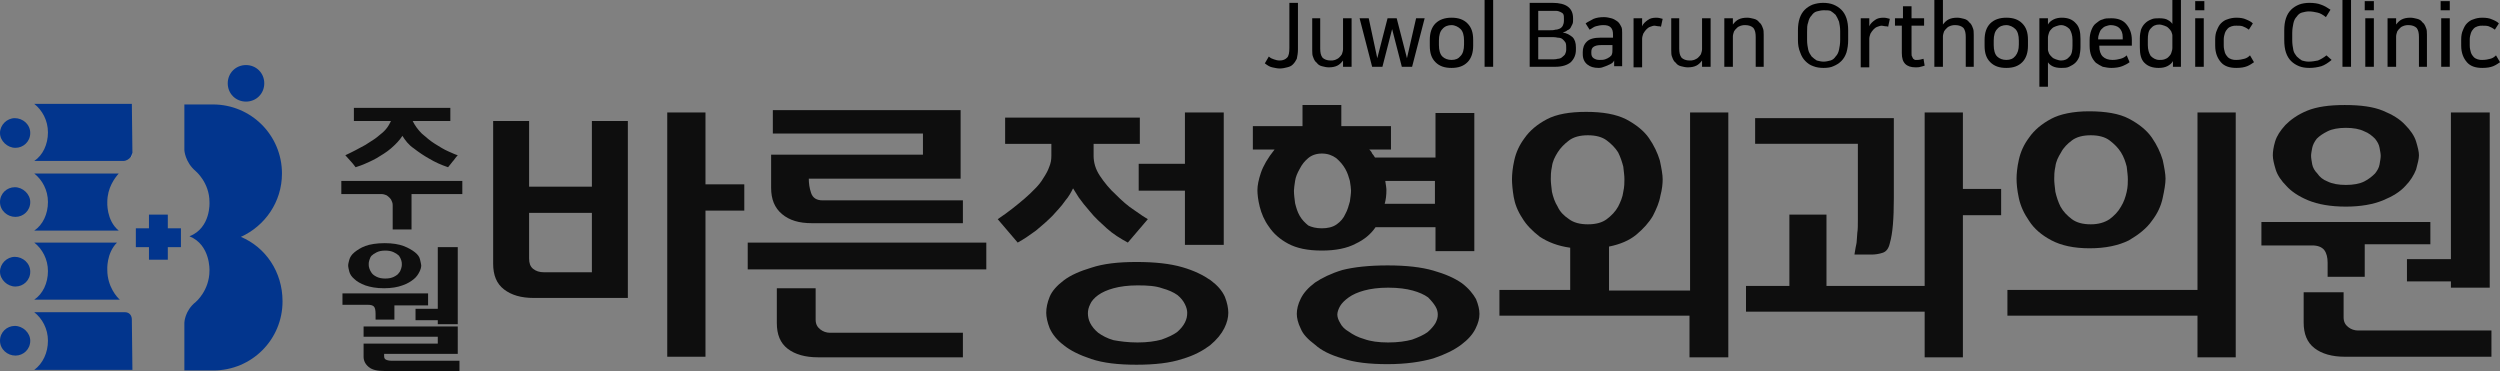 <?xml version="1.0" encoding="utf-8"?>
<!-- Generator: Adobe Illustrator 28.0.0, SVG Export Plug-In . SVG Version: 6.00 Build 0)  -->
<svg version="1.1" id="레이어_1" xmlns="http://www.w3.org/2000/svg" xmlns:xlink="http://www.w3.org/1999/xlink" x="0px"
	 y="0px" viewBox="0 0 438 65" style="enable-background:new 0 0 438 65;" xml:space="preserve">
<rect x="0" y="0" width="438" height="65" fill="#808080" stroke="none"/>
<style type="text/css">
	.st0{clip-path:url(#SVGID_00000153677923337362754150000010028737116681373064_);}
	.st1{clip-path:url(#SVGID_00000153677923337362754150000010028737116681373064_);fill:#0E0E0E;}
	.st2{clip-path:url(#SVGID_00000153677923337362754150000010028737116681373064_);fill:#02358D;}
	.st3{clip-path:url(#SVGID_00000153677923337362754150000010028737116681373064_);fill:#FFFFFF;}
</style>
<g>
	<defs>
		<rect id="SVGID_1_" y="0" width="438" height="65"/>
	</defs>
	<clipPath id="SVGID_00000147931258152976270270000007330348635637825956_">
		<use xlink:href="#SVGID_1_"  style="overflow:visible;"/>
	</clipPath>
	<path style="clip-path:url(#SVGID_00000147931258152976270270000007330348635637825956_);" d="M227.4,8.7c0,0.6-0.1,1.1-0.2,1.6
		c-0.2,0.4-0.4,0.7-0.7,1c-0.3,0.3-0.6,0.4-1,0.5c-0.4,0.1-0.8,0.2-1.3,0.2c-0.4,0-0.8-0.1-1.3-0.2c-0.5-0.1-0.9-0.4-1.3-0.7
		l0.7-1.2c0.3,0.3,0.6,0.4,0.9,0.5c0.3,0.1,0.6,0.2,1,0.2c0.6,0,1-0.2,1.3-0.5c0.3-0.3,0.4-0.9,0.4-1.7V0.5h1.5V8.7z"/>
	<path style="clip-path:url(#SVGID_00000147931258152976270270000007330348635637825956_);" d="M229.8,3.2h1.5v5.3
		c0,0.7,0.1,1.2,0.4,1.6c0.3,0.3,0.8,0.5,1.4,0.5c0.3,0,0.5,0,0.8-0.1c0.2-0.1,0.5-0.2,0.7-0.4c0.2-0.2,0.4-0.4,0.5-0.6
		c0.1-0.3,0.2-0.6,0.2-0.9V3.2h1.5v8.5h-1.5v-1.1h0c-0.3,0.4-0.6,0.7-1,0.9c-0.4,0.2-0.9,0.3-1.5,0.3c-0.4,0-0.8-0.1-1.2-0.2
		c-0.4-0.1-0.7-0.3-0.9-0.6c-0.3-0.2-0.5-0.6-0.6-0.9c-0.2-0.4-0.2-0.8-0.2-1.3V3.2z"/>
	<polygon style="clip-path:url(#SVGID_00000147931258152976270270000007330348635637825956_);" points="243.9,5.1 242.2,11.7 
		240.4,11.7 238.2,3.2 239.8,3.2 241.3,10.2 241.3,10.2 243.1,3.2 244.7,3.2 246.5,10.2 246.5,10.2 248.1,3.2 249.6,3.2 247.4,11.7 
		245.6,11.7 243.9,5.1 	"/>
	<path style="clip-path:url(#SVGID_00000147931258152976270270000007330348635637825956_);" d="M254.3,3.1c1.2,0,2.1,0.3,2.8,1
		c0.7,0.7,1,1.6,1,2.9v1c0,1.2-0.3,2.2-1,2.9c-0.7,0.7-1.6,1-2.8,1s-2.1-0.3-2.8-1c-0.7-0.7-1-1.6-1-2.9V7c0-1.2,0.3-2.2,1-2.9
		C252.2,3.4,253.2,3.1,254.3,3.1 M254.3,10.5c0.7,0,1.2-0.2,1.6-0.7c0.4-0.4,0.6-1.1,0.6-2V7.1c0-0.9-0.2-1.6-0.6-2
		c-0.4-0.4-1-0.7-1.6-0.7s-1.2,0.2-1.6,0.7c-0.4,0.4-0.6,1.1-0.6,2v0.8c0,0.9,0.2,1.6,0.6,2C253.1,10.3,253.7,10.5,254.3,10.5"/>
	
		<rect x="260.1" y="0" style="clip-path:url(#SVGID_00000147931258152976270270000007330348635637825956_);" width="1.5" height="11.7"/>
	<path style="clip-path:url(#SVGID_00000147931258152976270270000007330348635637825956_);" d="M268,0.5h4c2.4,0,3.6,0.9,3.6,2.7
		v0.3c0,0.2,0,0.5-0.1,0.7c-0.1,0.2-0.2,0.4-0.3,0.6c-0.1,0.2-0.3,0.4-0.6,0.5c-0.2,0.2-0.5,0.3-0.8,0.4c0.7,0.1,1.2,0.4,1.7,0.8
		c0.4,0.4,0.6,1,0.6,1.8v0.4c0,0.9-0.3,1.6-0.9,2.2c-0.6,0.5-1.5,0.8-2.7,0.8H268V0.5z M269.5,1.9v3.4h2c0.4,0,0.7,0,1-0.1
		c0.3,0,0.6-0.1,0.8-0.2s0.4-0.3,0.5-0.5c0.1-0.2,0.2-0.5,0.2-0.9V3.3c0-0.3,0-0.6-0.1-0.8c-0.1-0.2-0.3-0.3-0.5-0.4
		c-0.2-0.1-0.5-0.2-0.8-0.2c-0.3,0-0.7,0-1.1,0H269.5z M269.5,10.4h2.3c0.4,0,0.8,0,1.1-0.1c0.3,0,0.6-0.1,0.8-0.3s0.4-0.3,0.5-0.5
		c0.1-0.2,0.2-0.5,0.2-0.8V8.4c0-0.3,0-0.6-0.1-0.9c-0.1-0.2-0.3-0.4-0.5-0.6c-0.2-0.2-0.5-0.3-0.9-0.3c-0.4-0.1-0.8-0.1-1.4-0.1h-2
		V10.4z"/>
	<path style="clip-path:url(#SVGID_00000147931258152976270270000007330348635637825956_);" d="M280.1,11.9c-0.9,0-1.5-0.2-2-0.6
		c-0.5-0.4-0.8-1-0.8-1.8V9.1c0-0.7,0.2-1.3,0.7-1.8c0.5-0.5,1.3-0.7,2.4-0.7h2.2V6.1c0-0.6-0.1-1-0.4-1.3c-0.3-0.3-0.7-0.4-1.3-0.4
		c-0.5,0-0.9,0.1-1.3,0.2s-0.7,0.4-1.1,0.6l-0.7-1.1c0.4-0.3,0.9-0.5,1.4-0.8c0.5-0.2,1.1-0.3,1.8-0.3c0.5,0,0.9,0.1,1.3,0.2
		c0.4,0.1,0.7,0.3,1,0.5c0.3,0.2,0.5,0.5,0.7,0.9c0.2,0.3,0.2,0.7,0.2,1.1v5.9h-1.4v-1h0c-0.1,0.2-0.2,0.3-0.3,0.4
		c-0.1,0.1-0.3,0.2-0.5,0.3c-0.2,0.1-0.5,0.2-0.7,0.3C280.8,11.8,280.5,11.9,280.1,11.9 M282.6,7.9h-2.1c-0.6,0-1,0.1-1.3,0.3
		c-0.3,0.2-0.4,0.5-0.4,0.9v0.2c0,0.4,0.1,0.7,0.4,0.9c0.3,0.2,0.6,0.3,1,0.3c0.4,0,0.7,0,1-0.1c0.3-0.1,0.5-0.2,0.8-0.4
		c0.2-0.2,0.4-0.3,0.4-0.5c0.1-0.2,0.1-0.5,0.1-0.8V7.9z"/>
	<path style="clip-path:url(#SVGID_00000147931258152976270270000007330348635637825956_);" d="M291,4.7c-0.1-0.1-0.3-0.1-0.5-0.1
		c-0.2,0-0.4-0.1-0.6-0.1c-0.3,0-0.5,0.1-0.8,0.2c-0.3,0.1-0.5,0.3-0.7,0.5c-0.2,0.2-0.3,0.4-0.5,0.7c-0.1,0.3-0.2,0.6-0.2,0.9v5
		h-1.5V3.2h1.5v1.4h0c0.2-0.5,0.6-0.8,1-1.1c0.4-0.3,0.9-0.4,1.5-0.4c0.4,0,0.7,0.1,1.1,0.2L291,4.7z"/>
	<path style="clip-path:url(#SVGID_00000147931258152976270270000007330348635637825956_);" d="M292.7,3.2h1.5v5.3
		c0,0.7,0.1,1.2,0.4,1.6c0.3,0.3,0.8,0.5,1.4,0.5c0.3,0,0.5,0,0.8-0.1c0.2-0.1,0.5-0.2,0.7-0.4c0.2-0.2,0.4-0.4,0.5-0.6
		c0.1-0.3,0.2-0.6,0.2-0.9V3.2h1.5v8.5h-1.5v-1.1h0c-0.3,0.4-0.6,0.7-1,0.9c-0.4,0.2-0.9,0.3-1.5,0.3c-0.4,0-0.8-0.1-1.2-0.2
		c-0.4-0.1-0.7-0.3-0.9-0.6c-0.3-0.2-0.5-0.6-0.6-0.9c-0.2-0.4-0.2-0.8-0.2-1.3V3.2z"/>
	<path style="clip-path:url(#SVGID_00000147931258152976270270000007330348635637825956_);" d="M309.1,11.7h-1.5V6.5
		c0-0.7-0.1-1.2-0.4-1.6c-0.3-0.3-0.8-0.5-1.4-0.5c-0.3,0-0.5,0-0.8,0.1c-0.3,0.1-0.5,0.2-0.7,0.4c-0.2,0.2-0.4,0.4-0.5,0.6
		c-0.1,0.3-0.2,0.6-0.2,0.9v5.3h-1.5V3.2h1.5v1.1h0c0.3-0.4,0.6-0.7,1-0.9c0.4-0.2,0.9-0.3,1.5-0.3c0.4,0,0.8,0.1,1.2,0.2
		c0.4,0.1,0.7,0.3,0.9,0.6c0.3,0.2,0.5,0.6,0.6,0.9c0.2,0.4,0.2,0.8,0.2,1.3V11.7z"/>
	<path style="clip-path:url(#SVGID_00000147931258152976270270000007330348635637825956_);" d="M319.5,11.9c-0.7,0-1.3-0.1-1.8-0.3
		c-0.6-0.2-1-0.5-1.4-0.9c-0.4-0.4-0.7-0.9-0.9-1.5C315.1,8.5,315,7.8,315,7V5.3c0-0.8,0.1-1.5,0.3-2.1c0.2-0.6,0.5-1.1,0.9-1.5
		c0.4-0.4,0.9-0.7,1.4-0.9c0.6-0.2,1.2-0.3,1.8-0.3c0.7,0,1.3,0.1,1.8,0.3s1,0.5,1.4,0.9c0.4,0.4,0.7,0.9,0.9,1.5s0.3,1.3,0.3,2.1V7
		c0,0.8-0.1,1.5-0.3,2.2c-0.2,0.6-0.5,1.1-0.9,1.5c-0.4,0.4-0.9,0.7-1.4,0.9C320.8,11.8,320.2,11.9,319.5,11.9 M319.5,1.8
		c-0.4,0-0.8,0.1-1.2,0.2s-0.7,0.4-0.9,0.7c-0.3,0.3-0.5,0.7-0.6,1.2c-0.2,0.5-0.2,1-0.2,1.7v1.4c0,0.7,0.1,1.2,0.2,1.7
		c0.1,0.5,0.4,0.9,0.6,1.2c0.3,0.3,0.6,0.5,0.9,0.7c0.4,0.1,0.8,0.2,1.2,0.2s0.8-0.1,1.2-0.2c0.4-0.1,0.7-0.4,0.9-0.7
		c0.3-0.3,0.5-0.7,0.6-1.2c0.1-0.5,0.2-1,0.2-1.7V5.5c0-0.7-0.1-1.2-0.2-1.7c-0.2-0.5-0.4-0.9-0.6-1.2c-0.3-0.3-0.6-0.5-0.9-0.7
		C320.4,1.8,320,1.8,319.5,1.8"/>
	<path style="clip-path:url(#SVGID_00000147931258152976270270000007330348635637825956_);" d="M330.8,4.7c-0.1-0.1-0.3-0.1-0.5-0.1
		c-0.2,0-0.4-0.1-0.6-0.1c-0.3,0-0.5,0.1-0.8,0.2c-0.3,0.1-0.5,0.3-0.7,0.5c-0.2,0.2-0.3,0.4-0.5,0.7c-0.1,0.3-0.2,0.6-0.2,0.9v5
		h-1.5V3.2h1.5v1.4h0c0.2-0.5,0.6-0.8,1-1.1c0.4-0.3,0.9-0.4,1.5-0.4c0.4,0,0.7,0.1,1.1,0.2L330.8,4.7z"/>
	<path style="clip-path:url(#SVGID_00000147931258152976270270000007330348635637825956_);" d="M333.4,4.5H332V3.2h1.4V1.1h1.5v2.1
		h2.2v1.3h-2.2v4.8c0,0.3,0,0.5,0.1,0.6c0.1,0.2,0.1,0.3,0.2,0.4c0.1,0.1,0.2,0.1,0.3,0.2c0.1,0,0.3,0,0.4,0c0.4,0,0.7-0.1,1.1-0.2
		l0.2,1.2c-0.2,0.1-0.4,0.1-0.7,0.2c-0.3,0.1-0.6,0.1-0.9,0.1c-0.8,0-1.4-0.2-1.8-0.6c-0.4-0.4-0.6-1-0.6-1.9V4.5z"/>
	<path style="clip-path:url(#SVGID_00000147931258152976270270000007330348635637825956_);" d="M345.9,11.7h-1.5V6.5
		c0-0.7-0.1-1.2-0.4-1.6c-0.3-0.3-0.8-0.5-1.4-0.5c-0.3,0-0.5,0-0.8,0.1c-0.3,0.1-0.5,0.2-0.7,0.4c-0.2,0.2-0.4,0.4-0.5,0.6
		c-0.1,0.3-0.2,0.6-0.2,0.9v5.3h-1.5V0h1.5v4.3c0.3-0.4,0.6-0.7,1-0.9c0.4-0.2,0.9-0.3,1.5-0.3c0.4,0,0.8,0.1,1.2,0.2
		c0.4,0.1,0.7,0.3,0.9,0.6c0.3,0.2,0.5,0.6,0.6,0.9c0.2,0.4,0.2,0.8,0.2,1.3V11.7z"/>
	<path style="clip-path:url(#SVGID_00000147931258152976270270000007330348635637825956_);" d="M351.5,3.1c1.2,0,2.1,0.3,2.8,1
		s1,1.6,1,2.9v1c0,1.2-0.3,2.2-1,2.9c-0.7,0.7-1.6,1-2.8,1s-2.1-0.3-2.8-1c-0.7-0.7-1-1.6-1-2.9V7c0-1.2,0.3-2.2,1-2.9
		C349.4,3.4,350.4,3.1,351.5,3.1 M351.5,10.5c0.7,0,1.2-0.2,1.6-0.7s0.6-1.1,0.6-2V7.1c0-0.9-0.2-1.6-0.6-2c-0.4-0.4-1-0.7-1.6-0.7
		s-1.2,0.2-1.6,0.7c-0.4,0.4-0.6,1.1-0.6,2v0.8c0,0.9,0.2,1.6,0.6,2C350.3,10.3,350.9,10.5,351.5,10.5"/>
	<path style="clip-path:url(#SVGID_00000147931258152976270270000007330348635637825956_);" d="M358.8,4.3c0.2-0.4,0.6-0.7,1-0.9
		c0.4-0.2,0.9-0.3,1.4-0.3c1.1,0,1.9,0.3,2.5,1c0.6,0.6,0.8,1.5,0.8,2.7v1.5c0,0.6-0.1,1.1-0.2,1.6c-0.2,0.5-0.4,0.8-0.7,1.1
		c-0.3,0.3-0.7,0.5-1.1,0.7c-0.4,0.2-0.9,0.2-1.4,0.2c-0.6,0-1.1-0.1-1.5-0.3c-0.4-0.2-0.7-0.5-0.8-0.7v4.3h-1.5V3.2h1.5V4.3z
		 M358.8,8.7c0,0.2,0.1,0.4,0.2,0.7c0.1,0.2,0.3,0.4,0.5,0.6s0.4,0.3,0.7,0.4c0.3,0.1,0.6,0.2,0.9,0.2c0.6,0,1.1-0.2,1.5-0.7
		c0.4-0.4,0.5-1.1,0.5-1.9V7c0-0.8-0.2-1.4-0.5-1.9c-0.4-0.4-0.9-0.7-1.5-0.7c-0.3,0-0.6,0.1-0.9,0.2c-0.3,0.1-0.5,0.2-0.7,0.4
		c-0.2,0.2-0.4,0.4-0.5,0.7c-0.1,0.3-0.2,0.6-0.2,0.9V8.7z"/>
	<path style="clip-path:url(#SVGID_00000147931258152976270270000007330348635637825956_);" d="M373.1,10.9
		c-0.4,0.3-0.8,0.5-1.3,0.7c-0.5,0.2-1.2,0.3-1.9,0.3c-0.5,0-1-0.1-1.5-0.2c-0.4-0.2-0.8-0.4-1.2-0.7c-0.3-0.3-0.6-0.7-0.8-1.2
		c-0.2-0.5-0.3-1.1-0.3-1.8V7c0-0.6,0.1-1.2,0.3-1.7c0.2-0.5,0.4-0.9,0.8-1.2s0.7-0.6,1.2-0.7c0.4-0.2,0.9-0.2,1.5-0.2
		c1.1,0,2,0.3,2.6,1c0.6,0.7,1,1.6,1,2.8V8h-5.7v0.1c0,0.8,0.2,1.4,0.6,1.8c0.4,0.4,1,0.6,1.7,0.6c0.6,0,1-0.1,1.4-0.2
		c0.4-0.1,0.8-0.3,1.1-0.6L373.1,10.9z M369.8,4.4c-0.3,0-0.6,0.1-0.9,0.2c-0.3,0.1-0.5,0.3-0.7,0.5c-0.2,0.2-0.3,0.4-0.4,0.7
		c-0.1,0.3-0.2,0.6-0.2,0.9v0.2h4.3V6.5c0-0.7-0.2-1.2-0.6-1.6C371,4.6,370.4,4.4,369.8,4.4"/>
	<path style="clip-path:url(#SVGID_00000147931258152976270270000007330348635637825956_);" d="M380.7,10.7c-0.2,0.4-0.6,0.7-1,0.9
		c-0.4,0.2-0.9,0.3-1.5,0.3c-1.1,0-1.9-0.3-2.5-0.9c-0.6-0.6-0.8-1.5-0.8-2.7V6.7c0-0.6,0.1-1.1,0.2-1.5c0.2-0.5,0.4-0.8,0.7-1.1
		c0.3-0.3,0.6-0.5,1.1-0.7c0.4-0.2,0.9-0.2,1.4-0.2c0.7,0,1.2,0.1,1.5,0.3c0.4,0.2,0.7,0.5,0.8,0.7V0h1.5v11.7h-1.4L380.7,10.7
		L380.7,10.7z M380.6,6.2c0-0.2-0.1-0.4-0.2-0.7c-0.1-0.2-0.3-0.4-0.5-0.6c-0.2-0.2-0.4-0.3-0.7-0.4c-0.3-0.1-0.6-0.2-0.9-0.2
		c-0.6,0-1.1,0.2-1.5,0.7c-0.4,0.4-0.5,1.1-0.5,1.9v1c0,0.8,0.2,1.4,0.5,1.9c0.4,0.4,0.9,0.7,1.5,0.7c0.3,0,0.6,0,0.9-0.1
		c0.3-0.1,0.5-0.2,0.7-0.4c0.2-0.2,0.4-0.4,0.5-0.7c0.1-0.3,0.2-0.6,0.2-0.9V6.2z"/>
	<path style="clip-path:url(#SVGID_00000147931258152976270270000007330348635637825956_);" d="M386.2,1.8h-1.6V0.2h1.6V1.8z
		 M386.1,11.7h-1.5V3.2h1.5V11.7z"/>
	<path style="clip-path:url(#SVGID_00000147931258152976270270000007330348635637825956_);" d="M391.8,3.1c0.7,0,1.3,0.1,1.7,0.3
		c0.5,0.2,0.9,0.4,1.2,0.7L394,5.2c-0.4-0.3-0.8-0.5-1.1-0.6c-0.3-0.1-0.7-0.1-1.1-0.1c-0.3,0-0.5,0-0.8,0.1
		c-0.3,0.1-0.5,0.2-0.7,0.4c-0.2,0.2-0.4,0.5-0.5,0.8c-0.1,0.3-0.2,0.7-0.2,1.1V8c0,0.5,0.1,0.8,0.2,1.2c0.1,0.3,0.3,0.6,0.5,0.8
		s0.4,0.3,0.7,0.4c0.3,0.1,0.5,0.1,0.8,0.1c0.6,0,1-0.1,1.4-0.2s0.7-0.3,1-0.6l0.7,1.2c-0.3,0.2-0.7,0.5-1.2,0.7
		c-0.5,0.2-1.1,0.3-1.9,0.3c-1.2,0-2.1-0.3-2.7-1c-0.6-0.7-1-1.6-1-2.9V6.9c0-0.6,0.1-1.2,0.3-1.6c0.2-0.5,0.4-0.9,0.7-1.2
		c0.3-0.3,0.7-0.6,1.1-0.7C390.7,3.2,391.3,3.1,391.8,3.1"/>
	<path style="clip-path:url(#SVGID_00000147931258152976270270000007330348635637825956_);" d="M408.5,10.5
		c-0.6,0.5-1.2,0.9-1.8,1.1c-0.7,0.2-1.4,0.3-2.1,0.3c-0.7,0-1.3-0.1-1.8-0.3c-0.5-0.2-1-0.5-1.4-0.9c-0.4-0.4-0.7-0.9-0.9-1.5
		c-0.2-0.6-0.3-1.3-0.3-2.2V5.3c0-0.8,0.1-1.5,0.3-2.1c0.2-0.6,0.5-1.1,0.9-1.5c0.4-0.4,0.9-0.7,1.4-0.9c0.5-0.2,1.2-0.3,1.8-0.3
		c0.8,0,1.5,0.1,2,0.3c0.6,0.2,1.1,0.5,1.7,0.9l-0.8,1.3c-0.5-0.4-1-0.7-1.5-0.8c-0.5-0.1-0.9-0.2-1.5-0.2c-0.4,0-0.8,0.1-1.2,0.2
		c-0.4,0.1-0.7,0.4-0.9,0.7c-0.3,0.3-0.5,0.7-0.6,1.2c-0.1,0.5-0.2,1-0.2,1.7v1.3c0,0.6,0.1,1.2,0.2,1.7c0.1,0.5,0.4,0.8,0.6,1.1
		c0.3,0.3,0.6,0.5,0.9,0.7c0.4,0.1,0.7,0.2,1.2,0.2c0.5,0,1.1-0.1,1.6-0.2c0.5-0.2,1-0.5,1.5-0.9L408.5,10.5z"/>
	
		<rect x="410.4" y="0" style="clip-path:url(#SVGID_00000147931258152976270270000007330348635637825956_);" width="1.5" height="11.7"/>
	<path style="clip-path:url(#SVGID_00000147931258152976270270000007330348635637825956_);" d="M415.9,1.8h-1.6V0.2h1.6V1.8z
		 M415.9,11.7h-1.5V3.2h1.5V11.7z"/>
	<path style="clip-path:url(#SVGID_00000147931258152976270270000007330348635637825956_);" d="M425.3,11.7h-1.5V6.5
		c0-0.7-0.1-1.2-0.4-1.6c-0.3-0.3-0.8-0.5-1.4-0.5c-0.3,0-0.5,0-0.8,0.1c-0.3,0.1-0.5,0.2-0.7,0.4c-0.2,0.2-0.4,0.4-0.5,0.6
		c-0.1,0.3-0.2,0.6-0.2,0.9v5.3h-1.5V3.2h1.5v1.1h0c0.3-0.4,0.6-0.7,1-0.9c0.4-0.2,0.9-0.3,1.5-0.3c0.4,0,0.8,0.1,1.2,0.2
		c0.4,0.1,0.7,0.3,0.9,0.6c0.3,0.2,0.5,0.6,0.6,0.9c0.2,0.4,0.2,0.8,0.2,1.3V11.7z"/>
	<path style="clip-path:url(#SVGID_00000147931258152976270270000007330348635637825956_);" d="M429.2,1.8h-1.6V0.2h1.6V1.8z
		 M429.2,11.7h-1.5V3.2h1.5V11.7z"/>
	<path style="clip-path:url(#SVGID_00000147931258152976270270000007330348635637825956_);" d="M434.9,3.1c0.7,0,1.3,0.1,1.7,0.3
		c0.5,0.2,0.9,0.4,1.2,0.7l-0.7,1.1c-0.4-0.3-0.8-0.5-1.1-0.6c-0.3-0.1-0.7-0.1-1.1-0.1c-0.3,0-0.5,0-0.8,0.1
		c-0.3,0.1-0.5,0.2-0.7,0.4c-0.2,0.2-0.4,0.5-0.5,0.8c-0.1,0.3-0.2,0.7-0.2,1.1V8c0,0.5,0.1,0.8,0.2,1.2c0.1,0.3,0.3,0.6,0.5,0.8
		s0.4,0.3,0.7,0.4c0.3,0.1,0.5,0.1,0.8,0.1c0.6,0,1-0.1,1.4-0.2s0.7-0.3,1-0.6l0.7,1.2c-0.3,0.2-0.7,0.5-1.2,0.7
		c-0.5,0.2-1.1,0.3-1.9,0.3c-1.2,0-2.1-0.3-2.7-1c-0.6-0.7-1-1.6-1-2.9V6.9c0-0.6,0.1-1.2,0.3-1.6c0.2-0.5,0.4-0.9,0.7-1.2
		c0.3-0.3,0.7-0.6,1.1-0.7C433.8,3.2,434.3,3.1,434.9,3.1"/>
	<path style="clip-path:url(#SVGID_00000147931258152976270270000007330348635637825956_);fill:#0E0E0E;" d="M110,21.2v31H93.5
		c-2.2,0-3.9-0.5-5.2-1.5c-1.3-1-1.9-2.5-1.9-4.5v-25h6.3v11.5h11V21.2H110z M103.7,47.7V37.3h-11v8c0,0.8,0.2,1.4,0.7,1.8
		c0.5,0.4,1.1,0.6,1.9,0.6H103.7z M116.9,19.7h6.7v12.6h6.8v4.6h-6.8v25.6h-6.7V19.7z"/>
	<path style="clip-path:url(#SVGID_00000147931258152976270270000007330348635637825956_);fill:#0E0E0E;" d="M172.9,47.2H131v-4.7
		h41.8V47.2z M168.7,35v4.1h-26.5c-2.2,0-3.9-0.5-5.2-1.6c-1.3-1.1-1.9-2.6-1.9-4.6v-5.8h26.6v-3.7h-26.3v-4.1h32.9v12h-26.6
		c0,0.8,0.1,1.6,0.4,2.5s1,1.3,2,1.3H168.7z M168.7,58.3v4.3h-25.4c-2.2,0-4-0.5-5.3-1.5c-1.3-1-1.9-2.5-1.9-4.5v-6.1h6.8v5.5
		c0,0.8,0.3,1.3,0.8,1.7c0.5,0.4,1.1,0.6,1.7,0.6H168.7z"/>
	<path style="clip-path:url(#SVGID_00000147931258152976270270000007330348635637825956_);fill:#0E0E0E;" d="M188,33
		c-0.3,0.6-0.7,1.4-1.4,2.2c-0.6,0.9-1.4,1.7-2.2,2.6c-0.9,0.9-1.8,1.7-2.9,2.6c-1.1,0.8-2.1,1.5-3.2,2.1l-3.5-4.1
		c1.8-1.2,3.3-2.4,4.7-3.6c0.6-0.5,1.2-1.1,1.8-1.7c0.6-0.6,1.1-1.2,1.5-1.9c0.4-0.6,0.8-1.3,1-1.9c0.3-0.7,0.4-1.3,0.4-2v-2.1h-8.1
		v-4.6h23.6v4.6h-8.1v2.1c0,1.1,0.3,2.3,1.1,3.5c0.8,1.2,1.7,2.3,2.8,3.3c1,1,2.1,2,3.2,2.7c1.1,0.8,1.9,1.3,2.4,1.6l-3.5,4.1
		c-1.3-0.7-2.6-1.5-3.7-2.5c-1.1-1-2.1-1.9-2.9-2.9c-0.8-0.9-1.5-1.8-2-2.5C188.5,33.8,188.2,33.3,188,33 M199.1,45.9
		c3.3,0,5.9,0.3,8,0.9c2.1,0.6,3.7,1.4,5,2.3c1.2,0.9,2,1.8,2.5,2.9c0.4,1,0.6,2,0.6,2.8c0,0.8-0.2,1.7-0.7,2.7c-0.5,1-1.3,2-2.5,3
		c-1.2,0.9-2.8,1.8-4.9,2.4c-2.1,0.7-4.8,1-8,1s-5.8-0.3-7.9-1c-2.1-0.7-3.7-1.5-4.8-2.4c-1.2-0.9-2-1.9-2.5-3c-0.4-1-0.6-2-0.6-2.7
		c0-0.9,0.2-1.8,0.6-2.8c0.4-1,1.3-2,2.5-2.9c1.2-0.9,2.8-1.6,4.8-2.2C193.3,46.2,195.9,45.9,199.1,45.9 M199.3,60
		c1.7,0,3.1-0.2,4.2-0.5c1.1-0.4,2-0.8,2.7-1.3c0.6-0.5,1.1-1.1,1.4-1.7c0.3-0.6,0.4-1.1,0.4-1.7c0-0.4-0.1-0.9-0.4-1.5
		c-0.3-0.6-0.7-1.1-1.3-1.6c-0.7-0.5-1.6-0.9-2.7-1.2c-1.1-0.4-2.5-0.5-4.3-0.5c-1.7,0-3.1,0.2-4.2,0.5c-1.1,0.3-2,0.7-2.7,1.2
		c-0.7,0.5-1.2,1.1-1.4,1.6c-0.3,0.6-0.4,1.1-0.4,1.6c0,0.5,0.1,1.1,0.4,1.7c0.3,0.6,0.8,1.2,1.4,1.7c0.7,0.5,1.6,1,2.7,1.3
		C196.2,59.8,197.6,60,199.3,60 M214.4,19.7v23.2h-6.8v-9.5h-8.1v-4.7h8.1v-9H214.4z"/>
	<path style="clip-path:url(#SVGID_00000147931258152976270270000007330348635637825956_);fill:#0E0E0E;" d="M243.7,22.1v4.1h-3.8
		c0.2,0.2,0.4,0.4,0.5,0.7c0.2,0.2,0.3,0.4,0.5,0.7h10.6v-7.8h6.8v24.2h-6.8v-4.2H241c-0.8,1.2-2,2.2-3.5,2.9
		c-1.5,0.8-3.5,1.2-5.9,1.2c-2.5,0-4.4-0.4-5.9-1.2c-1.5-0.8-2.6-1.8-3.4-3c-0.8-1.1-1.3-2.3-1.6-3.5c-0.3-1.2-0.4-2.2-0.4-2.9
		c0-0.8,0.2-1.8,0.6-3c0.4-1.2,1.2-2.6,2.4-4.1h-3.8v-4.1h8.7v-3.7h6.8v3.7H243.7z M231.6,40c1,0,1.9-0.2,2.6-0.7
		c0.7-0.5,1.2-1.1,1.5-1.8c0.4-0.7,0.6-1.5,0.8-2.2c0.1-0.8,0.2-1.4,0.2-1.9c0-0.4-0.1-1-0.2-1.7c-0.2-0.7-0.4-1.4-0.8-2.1
		c-0.4-0.7-0.9-1.3-1.6-1.9c-0.7-0.5-1.5-0.8-2.5-0.8c-1,0-1.8,0.3-2.4,0.8c-0.6,0.5-1.1,1.1-1.5,1.9c-0.4,0.7-0.7,1.4-0.8,2.1
		c-0.1,0.7-0.2,1.3-0.2,1.7c0,0.7,0.1,1.4,0.2,2.2c0.2,0.8,0.4,1.5,0.8,2.2c0.4,0.7,0.9,1.2,1.5,1.7C229.8,39.8,230.6,40,231.6,40
		 M243.1,46.5c3.3,0,5.9,0.3,8,0.9c2.1,0.6,3.7,1.3,5,2.2c1.2,0.9,2,1.9,2.5,2.8c0.4,1,0.6,1.8,0.6,2.6c0,0.8-0.2,1.6-0.7,2.6
		c-0.5,1-1.3,1.9-2.5,2.8c-1.2,0.9-2.8,1.7-4.9,2.4c-2.1,0.6-4.8,1-8,1s-5.8-0.3-7.9-1c-2.1-0.6-3.7-1.4-4.8-2.4
		c-1.2-0.9-2.1-1.8-2.5-2.8c-0.5-1-0.7-1.9-0.7-2.6c0-0.8,0.2-1.7,0.7-2.7c0.5-1,1.3-1.9,2.5-2.8c1.2-0.8,2.8-1.6,4.8-2.2
		C237.2,46.8,239.8,46.5,243.1,46.5 M243.2,60c1.7,0,3.1-0.2,4.2-0.5c1.1-0.4,2-0.8,2.7-1.3c0.6-0.5,1.1-1.1,1.4-1.6
		c0.3-0.6,0.4-1,0.4-1.5c0-0.4-0.1-0.9-0.4-1.4c-0.3-0.5-0.7-1-1.3-1.6c-0.7-0.5-1.6-0.9-2.7-1.2c-1.1-0.3-2.5-0.5-4.3-0.5
		c-1.7,0-3.1,0.2-4.2,0.5c-1.1,0.3-2,0.7-2.7,1.2c-0.7,0.5-1.2,1-1.5,1.5c-0.3,0.5-0.5,1.1-0.5,1.5c0,0.5,0.2,1,0.5,1.5
		c0.3,0.6,0.8,1.1,1.5,1.5c0.7,0.5,1.6,1,2.7,1.3C240.1,59.8,241.5,60,243.2,60 M242.7,31.7c0.1,0.7,0.2,1.2,0.2,1.6
		c0,0.9-0.1,1.7-0.3,2.4h8.8v-4H242.7z"/>
	<path style="clip-path:url(#SVGID_00000147931258152976270270000007330348635637825956_);fill:#0E0E0E;" d="M302.7,62.6h-6.7v-7.3
		h-33.3v-4.5h12.4v-7.4c-2.2-0.3-3.9-1-5.3-1.9c-1.3-1-2.4-2.1-3.1-3.3c-0.8-1.2-1.3-2.5-1.5-3.7c-0.2-1.2-0.3-2.3-0.3-3.1
		c0-0.8,0.1-2,0.4-3.3c0.3-1.4,0.9-2.7,1.8-3.9c0.9-1.3,2.2-2.4,3.9-3.3c1.7-0.9,4-1.3,6.9-1.3c2.9,0,5.2,0.4,7,1.3
		c1.7,0.9,3.1,2,4,3.3c0.9,1.3,1.5,2.6,1.9,3.9c0.3,1.4,0.5,2.5,0.5,3.3c0,0.8-0.1,1.8-0.4,2.9c-0.2,1.2-0.7,2.3-1.3,3.5
		c-0.7,1.2-1.7,2.3-2.9,3.3c-1.2,1-2.8,1.7-4.8,2.1v7.7h14.2V19.7h6.7V62.6z M278.2,39.3c1.4,0,2.5-0.3,3.3-0.9
		c0.8-0.6,1.5-1.3,2-2.2c0.4-0.8,0.8-1.7,0.9-2.6c0.2-0.9,0.2-1.6,0.2-2.2c0-0.6-0.1-1.3-0.2-2.2c-0.2-0.8-0.5-1.7-0.9-2.5
		c-0.5-0.8-1.2-1.5-2-2.1c-0.8-0.6-1.9-0.9-3.3-0.9c-1.4,0-2.5,0.3-3.3,0.9c-0.8,0.6-1.5,1.3-2,2.1c-0.5,0.8-0.9,1.6-1,2.5
		c-0.2,0.9-0.2,1.6-0.2,2.2c0,0.6,0.1,1.3,0.2,2.2c0.2,0.9,0.5,1.8,1,2.6c0.4,0.9,1.1,1.6,2,2.2C275.7,39,276.8,39.3,278.2,39.3"/>
	<path style="clip-path:url(#SVGID_00000147931258152976270270000007330348635637825956_);fill:#0E0E0E;" d="M350.6,33.2v4.5h-6.7
		v24.9h-6.7v-8h-31.3v-4.5h7.6V37.6h6.5v12.5h17.2V19.7h6.7v13.4H350.6z M331.8,20.8v13.9c0,3.6-0.2,6.2-0.7,7.9
		c-0.2,0.9-0.6,1.5-1.3,1.7c-0.6,0.2-1.3,0.3-1.9,0.3h-3c0-0.2,0.1-0.4,0.1-0.6c0-0.2,0.1-0.4,0.1-0.6c0.1-0.5,0.2-0.9,0.2-1.2
		c0-0.4,0.1-0.9,0.1-1.4c0.1-0.6,0.1-1.3,0.1-2.3v-3.8v-9.5h-18v-4.5H331.8z"/>
	<path style="clip-path:url(#SVGID_00000147931258152976270270000007330348635637825956_);fill:#0E0E0E;" d="M391.7,62.6H385v-7.3
		h-33.3v-4.5H385V19.7h6.7V62.6z M366,19.5c2.9,0,5.3,0.4,7,1.3c1.7,0.9,3.1,2,4,3.3c0.9,1.3,1.5,2.6,1.9,3.9
		c0.3,1.4,0.5,2.5,0.5,3.3c0,0.9-0.2,2-0.5,3.4c-0.3,1.4-0.9,2.7-1.9,4c-0.9,1.3-2.3,2.4-4,3.4c-1.8,0.9-4.1,1.4-6.9,1.4
		c-2.8,0-5-0.5-6.7-1.4c-1.7-0.9-3-2-3.9-3.4c-0.9-1.3-1.5-2.6-1.8-4c-0.3-1.4-0.4-2.5-0.4-3.4c0-0.8,0.1-2,0.4-3.3
		c0.3-1.4,0.9-2.7,1.8-3.9c0.9-1.3,2.2-2.4,3.9-3.3C360.9,20,363.2,19.5,366,19.5 M366.3,39.3c1.3,0,2.4-0.3,3.3-0.9
		c0.8-0.6,1.5-1.3,2-2.2c0.5-0.8,0.8-1.7,1-2.6c0.2-0.9,0.2-1.6,0.2-2.2c0-0.6-0.1-1.3-0.2-2.2c-0.2-0.8-0.5-1.7-1-2.5
		c-0.5-0.8-1.2-1.5-2-2.1c-0.8-0.6-1.9-0.9-3.3-0.9c-1.4,0-2.5,0.3-3.3,0.9c-0.8,0.6-1.5,1.3-1.9,2.1c-0.5,0.8-0.9,1.6-1,2.5
		c-0.2,0.9-0.2,1.6-0.2,2.2c0,0.6,0.1,1.3,0.2,2.2c0.2,0.9,0.5,1.8,0.9,2.6c0.5,0.9,1.2,1.6,2,2.2C363.8,39,364.9,39.3,366.3,39.3"
		/>
	<path style="clip-path:url(#SVGID_00000147931258152976270270000007330348635637825956_);fill:#0E0E0E;" d="M425.8,42.8h-11.5v5.7
		h-6.5V46c0-0.9-0.2-1.7-0.6-2.2c-0.4-0.5-1.1-0.8-2.1-0.8h-8.9v-4.1h29.6V42.8z M410.8,18.4c2.8,0,5,0.3,6.7,1
		c1.7,0.7,3,1.5,3.9,2.5c0.9,0.9,1.6,1.9,1.9,2.9c0.3,1,0.5,1.8,0.5,2.4c0,0.6-0.2,1.4-0.5,2.5c-0.4,1-1,2-1.9,2.9
		c-0.9,1-2.2,1.8-3.9,2.5c-1.7,0.7-3.9,1.1-6.5,1.1c-2.7,0-4.9-0.4-6.6-1.1c-1.7-0.7-3-1.6-3.8-2.5c-0.9-0.9-1.6-1.9-1.9-2.9
		c-0.3-1-0.5-1.8-0.5-2.5c0-0.6,0.1-1.4,0.4-2.4c0.3-1,0.9-1.9,1.8-2.9c0.9-0.9,2.1-1.8,3.8-2.5C405.9,18.7,408.1,18.4,410.8,18.4
		 M424.3,57.9c2.2,0,4.5,0,6.7,0c2.2,0,4.1,0,5.5,0v4.6h-25.7c-2.2,0-4-0.5-5.3-1.5c-1.3-1-1.9-2.5-1.9-4.5v-5.3h7v4.4
		c0,0.8,0.3,1.3,0.8,1.7c0.5,0.4,1.1,0.6,1.7,0.6H424.3z M411,32.4c1.3,0,2.4-0.2,3.2-0.6c0.8-0.4,1.4-0.9,1.9-1.4
		c0.4-0.5,0.7-1,0.8-1.6c0.1-0.6,0.2-1.1,0.2-1.5c0-0.4-0.1-0.8-0.2-1.4c-0.1-0.6-0.4-1.1-0.8-1.6c-0.5-0.5-1.1-1-1.9-1.3
		c-0.8-0.4-1.9-0.6-3.2-0.6c-1.3,0-2.4,0.2-3.2,0.6c-0.8,0.4-1.4,0.8-1.9,1.3c-0.4,0.5-0.7,1.1-0.8,1.6c-0.1,0.6-0.2,1-0.2,1.4
		c0,0.4,0.1,0.9,0.2,1.5c0.1,0.6,0.5,1.2,0.9,1.6c0.4,0.6,1,1.1,1.8,1.4C408.6,32.2,409.7,32.4,411,32.4 M436.2,50.4h-6.8v-1.1h-7.7
		v-3.9h7.7V19.7h6.8V50.4z"/>
	<path style="clip-path:url(#SVGID_00000147931258152976270270000007330348635637825956_);fill:#0E0E0E;" d="M81,34h-8.9v6.2h-3.3
		v-4.1c0-0.2,0-0.5-0.1-0.7c-0.1-0.3-0.2-0.5-0.4-0.7c-0.2-0.2-0.4-0.4-0.6-0.5c-0.3-0.1-0.5-0.2-0.9-0.2h-7v-2.3H81V34z M62,18.9
		v2.3h6.5c-0.2,0.4-0.4,0.8-0.7,1.2c-0.3,0.4-0.7,0.8-1.1,1.1c-0.4,0.3-0.8,0.7-1.3,1c-0.5,0.3-0.9,0.6-1.4,0.9
		c-1.1,0.6-2.2,1.2-3.5,1.8c0.3,0.3,0.6,0.7,0.9,1c0.3,0.3,0.6,0.7,0.9,1.1c0.2-0.1,0.7-0.2,1.4-0.5c0.7-0.3,1.4-0.6,2.3-1.1
		c0.8-0.5,1.7-1,2.5-1.7c0.8-0.7,1.5-1.4,2-2.2c0.5,0.8,1.1,1.6,2,2.2c0.9,0.7,1.8,1.3,2.7,1.8c1,0.6,2.1,1.1,3.3,1.5
		c0.3-0.4,0.6-0.7,0.8-1c0.3-0.3,0.5-0.7,0.9-1.1c-0.4-0.1-1-0.4-1.7-0.7c-0.7-0.3-1.5-0.8-2.3-1.3c-0.8-0.5-1.5-1.1-2.3-1.8
		c-0.7-0.7-1.2-1.4-1.6-2.2h6.6v-2.3H62z"/>
	<path style="clip-path:url(#SVGID_00000147931258152976270270000007330348635637825956_);fill:#0E0E0E;" d="M75,53.5h-5.9V56h-3.3
		v-1c0-0.7-0.1-1.1-0.3-1.3c-0.2-0.2-0.5-0.3-1.1-0.3H60v-2h15V53.5z M67.4,42.6c1.4,0,2.5,0.2,3.3,0.5s1.5,0.7,2,1.1
		c0.5,0.4,0.8,0.8,0.9,1.3s0.2,0.8,0.2,1c0,0.3-0.1,0.7-0.3,1.1c-0.2,0.4-0.5,0.9-1,1.3c-0.5,0.4-1.1,0.8-2,1.1
		c-0.8,0.3-1.9,0.5-3.2,0.5c-1.4,0-2.4-0.2-3.3-0.5c-0.8-0.3-1.5-0.7-1.9-1.1c-0.5-0.4-0.8-0.9-0.9-1.3c-0.1-0.4-0.2-0.8-0.2-1.1
		c0-0.3,0.1-0.6,0.2-1c0.1-0.4,0.4-0.9,0.9-1.3c0.5-0.4,1.1-0.8,1.9-1.1S66,42.6,67.4,42.6 M67.3,62v0.4c0,0.3,0.1,0.5,0.3,0.6
		c0.2,0.1,0.5,0.2,1,0.2h11.9V65H67.4c-1.3,0-2.2-0.2-2.8-0.7c-0.6-0.5-0.9-1.1-0.9-1.8v-2.3h13V59h-13v-1.8h16.5V62H67.3z
		 M67.5,48.8c0.6,0,1.1-0.1,1.5-0.3c0.4-0.2,0.7-0.4,0.9-0.7c0.2-0.2,0.3-0.5,0.4-0.8c0.1-0.3,0.1-0.5,0.1-0.7c0-0.2,0-0.4-0.1-0.7
		c-0.1-0.3-0.2-0.5-0.4-0.8c-0.2-0.2-0.5-0.4-0.9-0.6c-0.4-0.2-0.9-0.3-1.5-0.3c-0.6,0-1.1,0.1-1.5,0.3c-0.4,0.2-0.7,0.4-0.9,0.6
		c-0.2,0.2-0.3,0.5-0.4,0.8c-0.1,0.3-0.1,0.5-0.1,0.7c0,0.2,0,0.4,0.1,0.7c0.1,0.3,0.2,0.5,0.4,0.8c0.2,0.3,0.5,0.5,0.9,0.7
		C66.4,48.7,66.9,48.8,67.5,48.8 M80.2,56.8h-3.5v-0.7h-3.9v-2h3.9V43.3h3.5V56.8z"/>
	<path style="clip-path:url(#SVGID_00000147931258152976270270000007330348635637825956_);fill:#02358D;" d="M5.3,23.3
		c0,1.5-1.2,2.6-2.6,2.6S0,24.7,0,23.3s1.2-2.6,2.6-2.6S5.3,21.8,5.3,23.3"/>
	<path style="clip-path:url(#SVGID_00000147931258152976270270000007330348635637825956_);fill:#02358D;" d="M5.3,35.4
		c0,1.5-1.2,2.6-2.6,2.6S0,36.9,0,35.4s1.2-2.6,2.6-2.6S5.3,34,5.3,35.4"/>
	<path style="clip-path:url(#SVGID_00000147931258152976270270000007330348635637825956_);fill:#02358D;" d="M5.3,47.6
		c0,1.5-1.2,2.6-2.6,2.6S0,49,0,47.6s1.2-2.6,2.6-2.6S5.3,46.1,5.3,47.6"/>
	<path style="clip-path:url(#SVGID_00000147931258152976270270000007330348635637825956_);fill:#02358D;" d="M5.3,59.7
		c0,1.5-1.2,2.6-2.6,2.6S0,61.2,0,59.7c0-1.5,1.2-2.6,2.6-2.6S5.3,58.3,5.3,59.7"/>
	<path style="clip-path:url(#SVGID_00000147931258152976270270000007330348635637825956_);fill:#02358D;" d="M42.2,41.5
		c4.2-1.9,7.2-6.1,7.2-11.1c0-6.7-5.4-12.1-12.1-12.1h-5v8c0,0,0.1,2.1,2,3.7c0,0,2.4,2,2.4,5.4c0,0,0.3,4.5-3.5,6
		c3.7,1.5,3.5,6,3.5,6c0,3.5-2.4,5.5-2.4,5.5c-2,1.6-2,3.7-2,3.7v8.3h5.1c6.7,0,12.1-5.4,12.1-12.1C49.5,47.6,46.5,43.3,42.2,41.5"
		/>
	<path style="clip-path:url(#SVGID_00000147931258152976270270000007330348635637825956_);fill:#02358D;" d="M18.8,47.3
		c0,0-0.2-2.9,1.7-4.8H8.6H6c1.4,1.1,2.4,2.9,2.4,5s-0.9,4-2.4,5h2.6H13h8C20.5,52.1,18.8,50.2,18.8,47.3"/>
	<path style="clip-path:url(#SVGID_00000147931258152976270270000007330348635637825956_);fill:#02358D;" d="M18.8,35.4
		c0-2.5,1.3-4.2,2-5h0H8.6H6c1.4,1.1,2.4,2.9,2.4,5c0,2.1-0.9,4-2.4,5h2.6H13h7.8C18.6,38.6,18.8,35.4,18.8,35.4"/>
	<path style="clip-path:url(#SVGID_00000147931258152976270270000007330348635637825956_);fill:#02358D;" d="M23.2,26.8l-0.1-8.6
		h-2.4H8.6H6c1.4,1.1,2.4,2.9,2.4,5c0,2.1-0.9,4-2.4,5h2.6H13h8.6c0.5,0,1-0.3,1.3-0.7C23.1,27.3,23.1,27,23.2,26.8
		C23.2,26.8,23.2,26.8,23.2,26.8"/>
	<path style="clip-path:url(#SVGID_00000147931258152976270270000007330348635637825956_);fill:#02358D;" d="M21.9,54.7h-1.1H8.6H6
		c1.4,1.1,2.4,2.9,2.4,5c0,2.1-0.9,4-2.4,5.1h2.6H13h10.2l-0.1-8.8C23.1,55.2,22.6,54.7,21.9,54.7"/>
	<path style="clip-path:url(#SVGID_00000147931258152976270270000007330348635637825956_);fill:#FFFFFF;" d="M22.9,27.6
		c0.2-0.2,0.2-0.5,0.3-0.8C23.1,27,23.1,27.3,22.9,27.6"/>
	<path style="clip-path:url(#SVGID_00000147931258152976270270000007330348635637825956_);fill:#02358D;" d="M46.3,14.6
		c0,1.8-1.4,3.2-3.2,3.2s-3.2-1.4-3.2-3.2s1.4-3.2,3.2-3.2S46.3,12.8,46.3,14.6"/>
	
		<rect x="23.8" y="40" style="clip-path:url(#SVGID_00000147931258152976270270000007330348635637825956_);fill:#02358D;" width="7.9" height="3.3"/>
	
		<rect x="26.1" y="37.6" style="clip-path:url(#SVGID_00000147931258152976270270000007330348635637825956_);fill:#02358D;" width="3.3" height="7.9"/>
</g>
</svg>
